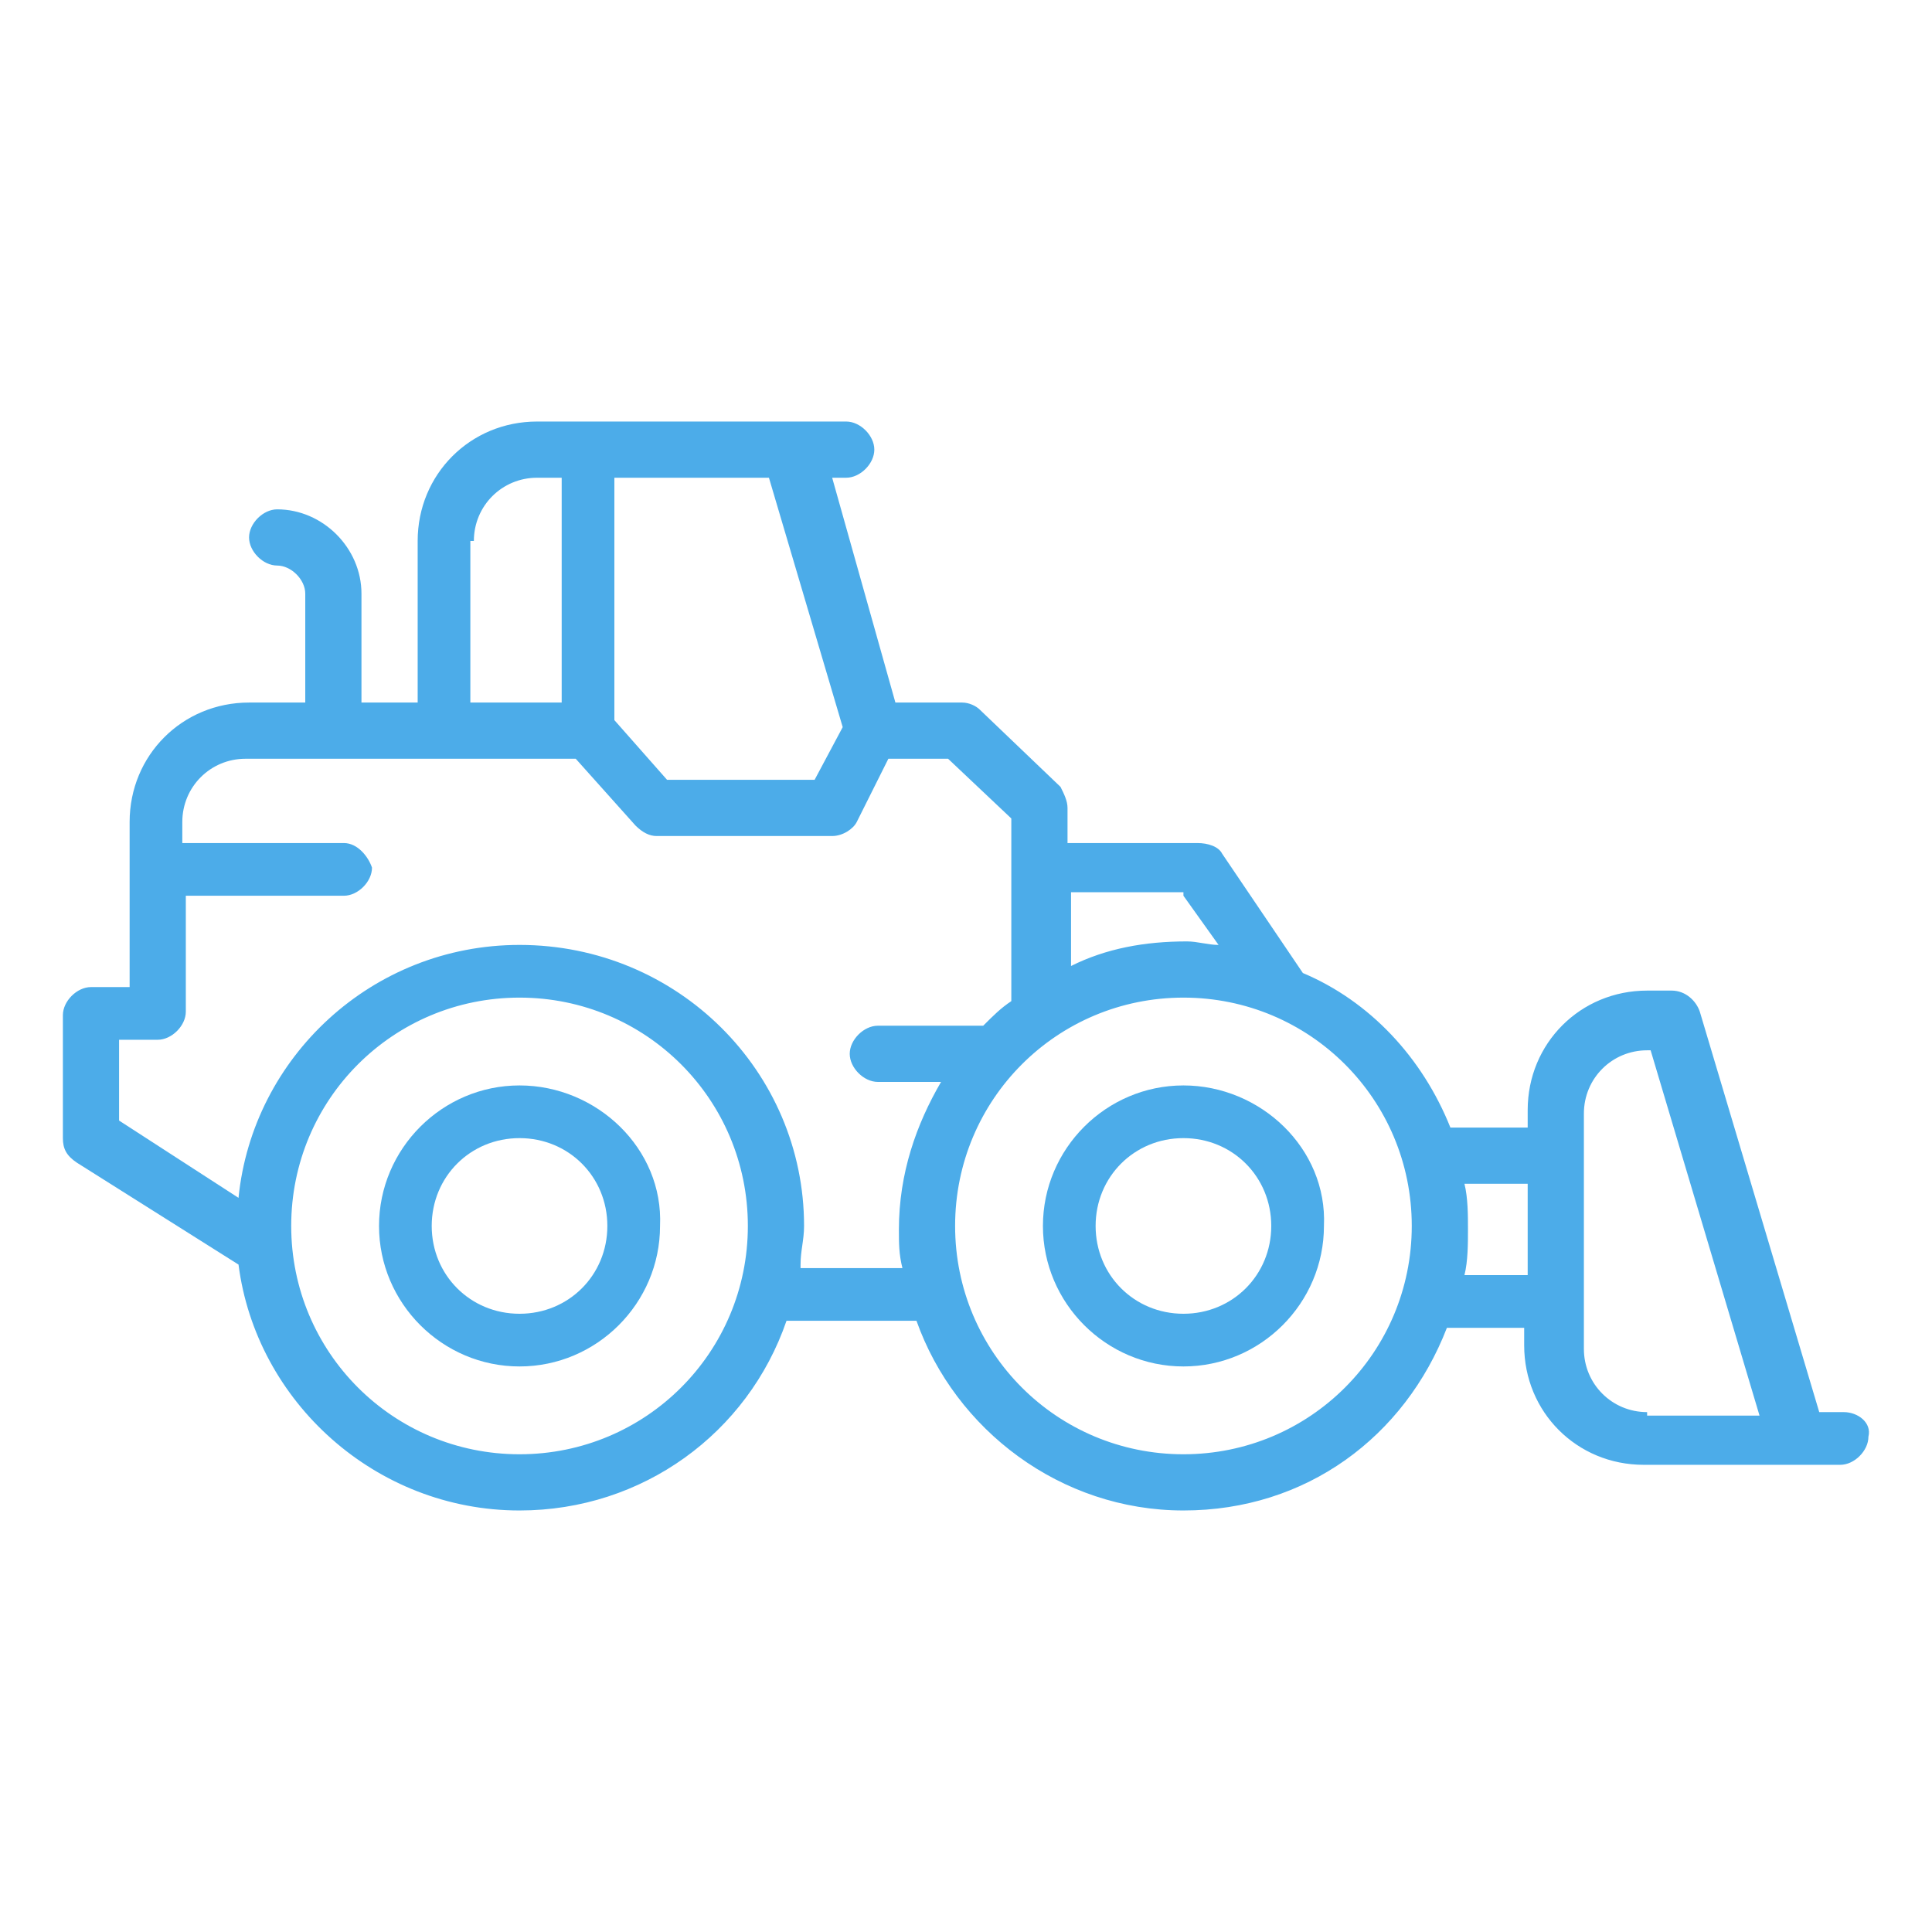 <?xml version="1.0" encoding="UTF-8"?>
<svg id="Layer_1" data-name="Layer 1" xmlns="http://www.w3.org/2000/svg" viewBox="0 0 55 55">
  <defs>
    <style>
      .cls-1 {
        fill: #4cace9;
        fill-rule: evenodd;
        stroke-width: 0px;
      }
    </style>
  </defs>
  <path class="cls-1" d="m46.89,40.2c-1,0-1.8-.8-1.8-1.8v-6.7c0-1,.8-1.8,1.8-1.8h.1l3.1,10.4h-3.2v-.1Zm-5.2-3.9c.1-.4.1-.9.1-1.3s0-.9-.1-1.3h1.8v2.6s-1.8,0-1.8,0Zm-8,5.1c-3.6,0-6.5-2.9-6.5-6.5s2.9-6.5,6.5-6.5,6.5,2.9,6.5,6.5-2.9,6.5-6.5,6.5h0Zm-10.9-5.4c0-.4.1-.7.1-1.1,0-4.4-3.6-8-8.1-8-4.2,0-7.6,3.2-8,7.2l-3.4-2.2v-2.3h1.1c.4,0,.8-.4.8-.8v-3.3h4.5c.4,0,.8-.4.8-.8-.1-.3-.4-.7-.8-.7h-4.6v-.6c0-1,.8-1.8,1.8-1.8h9.4l1.7,1.9c.2.2.4.3.6.3h5c.3,0,.6-.2.7-.4l.9-1.8h1.7l1.8,1.7v5.2c-.3.2-.5.4-.8.7h-3c-.4,0-.8.4-.8.8s.4.8.8.8h1.8c-.7,1.2-1.2,2.6-1.2,4.2,0,.4,0,.7.1,1.1h-2.9v-.1Zm-8,5.4c-3.6,0-6.5-2.9-6.5-6.5s2.9-6.5,6.5-6.5,6.5,2.9,6.5,6.5-2.9,6.5-6.5,6.5h0Zm-1.3-26c0-1,.8-1.8,1.8-1.8h.7v6.4h-2.6v-4.6h.1Zm10.5,5.3l-.8,1.5h-4.2l-1.5-1.7v-6.9h4.4l2.1,7.1Zm9.7,4.8l1,1.4c-.3,0-.6-.1-.9-.1-1.2,0-2.3.2-3.3.7v-2.1h3.2v.1Zm18.8,14.7h-.7l-3.4-11.4c-.1-.3-.4-.6-.8-.6h-.7c-1.9,0-3.4,1.5-3.4,3.4v.5h-2.2c-.8-2-2.3-3.6-4.2-4.4l-2.3-3.4c-.1-.2-.4-.3-.7-.3h-3.7v-1c0-.2-.1-.4-.2-.6l-2.3-2.2c-.1-.1-.3-.2-.5-.2h-1.9l-1.8-6.4h.4c.4,0,.8-.4.8-.8s-.4-.8-.8-.8h-8.8c-1.9,0-3.4,1.5-3.4,3.4v4.6h-1.6v-3.1c0-1.3-1.1-2.4-2.4-2.4-.4,0-.8.4-.8.8s.4.8.8.8.8.4.8.8v3.1h-1.6c-1.9,0-3.4,1.5-3.4,3.4v4.7h-1.1c-.4,0-.8.4-.8.8v3.5c0,.3.1.5.4.7l4.6,2.9c.5,3.9,3.9,7,8,7,3.5,0,6.5-2.2,7.6-5.4h3.7c1.1,3.1,4.1,5.4,7.6,5.4s6.3-2.1,7.5-5.2h2.2v.5c0,1.9,1.5,3.4,3.4,3.4h5.6c.4,0,.8-.4.8-.8.1-.4-.3-.7-.7-.7h0Z"/>
  <path class="cls-1" d="m14.79,37.4c-1.4,0-2.5-1.1-2.5-2.5s1.1-2.5,2.5-2.5,2.5,1.1,2.5,2.5-1.1,2.5-2.5,2.5m0-6.5c-2.2,0-4,1.8-4,4s1.8,4,4,4,4-1.8,4-4c.1-2.2-1.8-4-4-4"/>
  <path class="cls-1" d="m33.69,37.4c-1.4,0-2.5-1.1-2.5-2.5s1.1-2.5,2.5-2.5,2.5,1.1,2.5,2.5-1.1,2.5-2.5,2.5m0-6.5c-2.2,0-4,1.8-4,4s1.8,4,4,4,4-1.8,4-4c.1-2.2-1.8-4-4-4"/>
</svg>